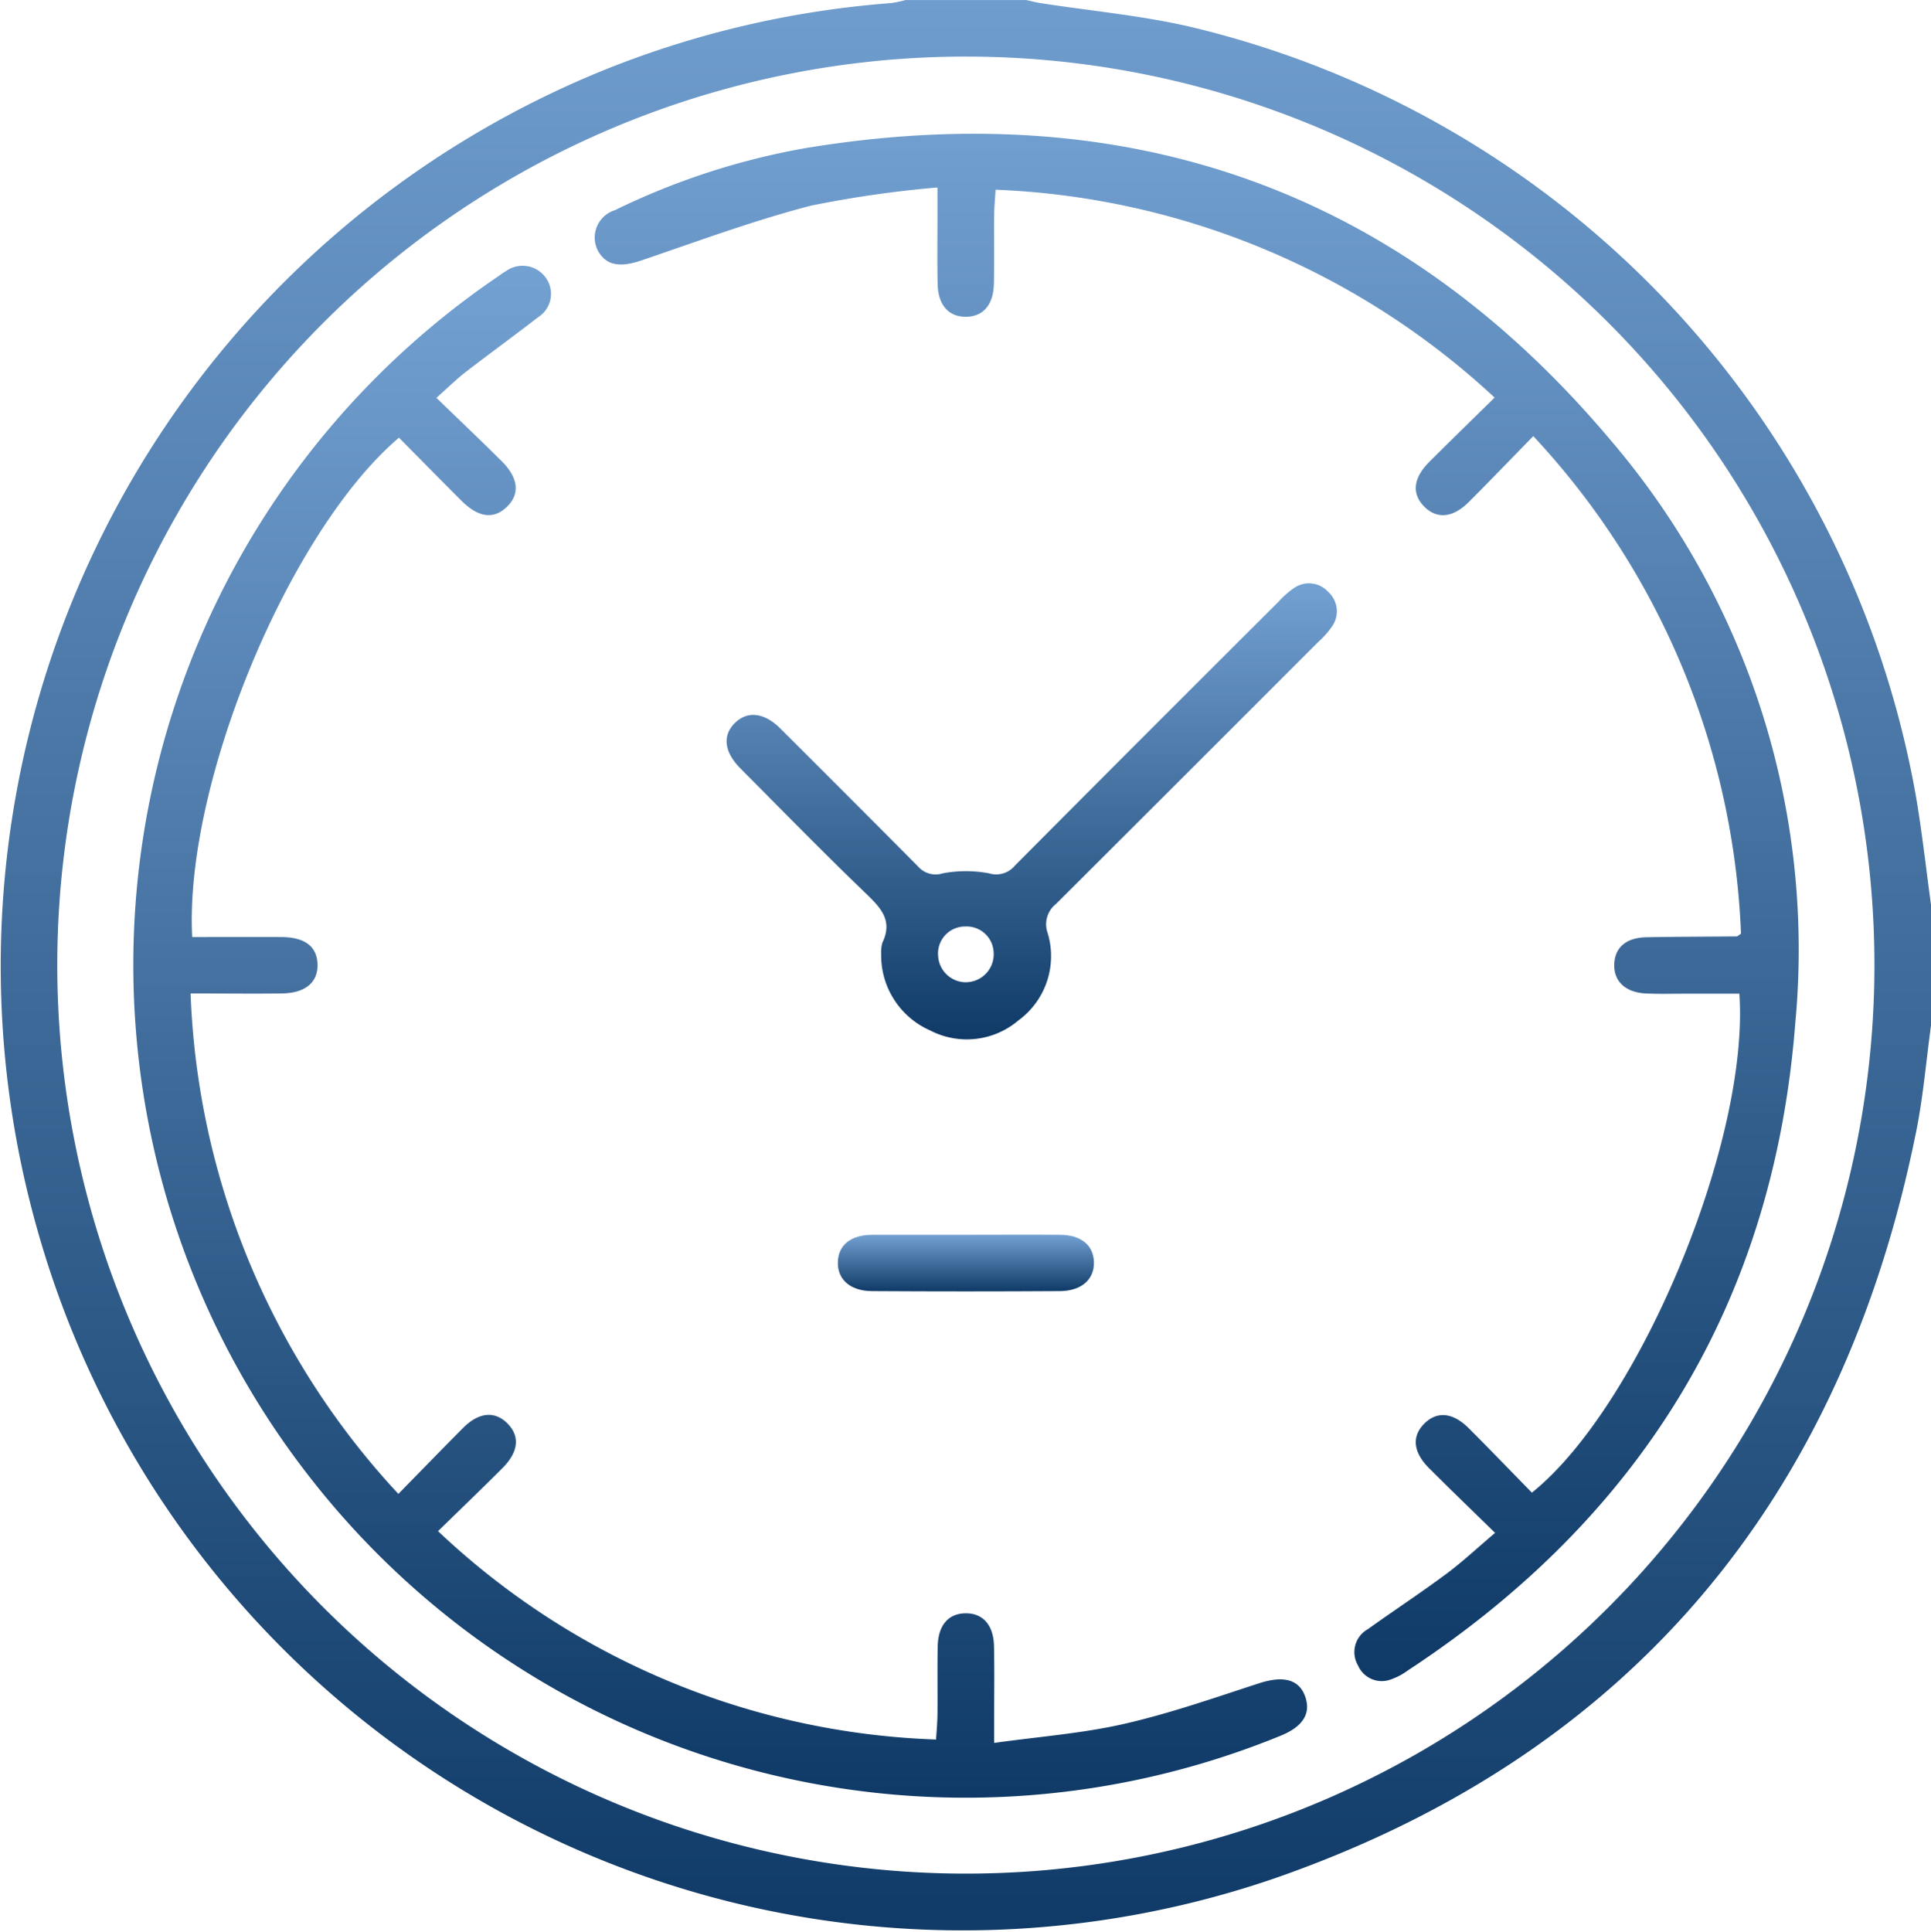 <svg xmlns="http://www.w3.org/2000/svg" xmlns:xlink="http://www.w3.org/1999/xlink" width="70.873" height="70.888" viewBox="0 0 70.873 70.888">
  <defs>
    <linearGradient id="linear-gradient" x1="0.5" x2="0.5" y2="1" gradientUnits="objectBoundingBox">
      <stop offset="0" stop-color="#73a1d2"/>
      <stop offset="1" stop-color="#0f3a67"/>
    </linearGradient>
  </defs>
  <g id="perk-icon-1" transform="translate(510.489 -43)">
    <path id="Path_7019" data-name="Path 7019" d="M-439.616,80.631c-.177,1.3-.285,2.609-.543,3.89-2.725,13.549-10.562,22.908-23.58,27.422a35.281,35.281,0,0,1-45.4-23.89A35.485,35.485,0,0,1-488.367,45.59a35.3,35.3,0,0,1,10.581-2.477,3.941,3.941,0,0,0,.533-.112h4.428c.178.039.354.086.533.114,1.818.282,3.662.45,5.451.859a35.352,35.352,0,0,1,26.688,28.339c.216,1.291.36,2.594.537,3.892Zm-35.39-35.555a33.347,33.347,0,0,0-33.381,33.307,33.351,33.351,0,0,0,33.313,33.376,33.348,33.348,0,0,0,33.382-33.308A33.344,33.344,0,0,0-475.006,45.076Z" transform="translate(0)" fill="url(#linear-gradient)"/>
    <path id="Path_7020" data-name="Path 7020" d="M-359.363,120.9c-.844-.826-1.641-1.593-2.423-2.375-.588-.588-.641-1.166-.177-1.633s1.047-.418,1.633.167c.783.781,1.549,1.579,2.318,2.364,3.933-3.153,7.99-12.887,7.615-18.311h-1.97c-.484,0-.969.015-1.453-.008-.759-.035-1.192-.447-1.169-1.077.022-.609.437-.972,1.179-.986,1.106-.021,2.213-.02,3.319-.031.019,0,.038-.024.154-.1A28.4,28.4,0,0,0-357.96,80.65c-.825.843-1.591,1.641-2.374,2.423-.584.583-1.173.628-1.634.158s-.4-1.043.187-1.632c.78-.781,1.572-1.548,2.4-2.364a28.55,28.55,0,0,0-18.315-7.628c-.02.337-.051.646-.054.956-.008.83.009,1.66-.008,2.49-.016.78-.395,1.212-1.025,1.217s-1.025-.427-1.04-1.2c-.018-.876-.005-1.752-.006-2.628v-.917a40.629,40.629,0,0,0-4.643.667c-2.108.546-4.161,1.309-6.227,2.011-.733.249-1.23.2-1.544-.273a1.052,1.052,0,0,1,.576-1.572,26.326,26.326,0,0,1,7.007-2.28c11.816-1.946,21.762,1.509,29.5,10.677a28.773,28.773,0,0,1,6.814,21.446c-.795,10.236-5.654,18.125-14.223,23.75a2.378,2.378,0,0,1-.671.345.948.948,0,0,1-1.153-.531.962.962,0,0,1,.358-1.33c.954-.685,1.938-1.329,2.88-2.03C-360.546,121.953-359.993,121.431-359.363,120.9Z" transform="translate(-96.252 -21.645)" fill="url(#linear-gradient)"/>
    <path id="Path_7021" data-name="Path 7021" d="M-481.862,120.441c1.121,0,2.2-.005,3.28,0,.854.006,1.295.343,1.319.986.025.67-.441,1.071-1.306,1.083-1.081.014-2.163,0-3.352,0a28.487,28.487,0,0,0,7.626,18.366c.828-.845,1.6-1.641,2.377-2.423.582-.582,1.171-.628,1.632-.157s.4,1.042-.188,1.633c-.78.78-1.576,1.543-2.365,2.314a27.989,27.989,0,0,0,18.279,7.647c.018-.305.049-.614.052-.924.008-.83-.008-1.66.008-2.489.015-.781.391-1.212,1.022-1.219s1.028.425,1.044,1.2c.019.876.006,1.752.006,2.628,0,.248,0,.5,0,.929,1.659-.233,3.243-.349,4.774-.7,1.676-.382,3.311-.957,4.949-1.489.869-.282,1.459-.157,1.688.472s-.07,1.116-.893,1.451a30.513,30.513,0,0,1-35.676-9.537A30.532,30.532,0,0,1-470.7,96.24c.114-.078.225-.162.344-.232a1.046,1.046,0,0,1,1.47.235,1.012,1.012,0,0,1-.288,1.455c-.874.677-1.769,1.327-2.643,2-.344.266-.656.575-1.083.953.818.792,1.612,1.546,2.389,2.317.625.619.686,1.212.2,1.683s-1.049.4-1.683-.237c-.765-.764-1.522-1.536-2.279-2.3C-478.3,105.536-482.159,114.812-481.862,120.441Z" transform="translate(-21.573 -43.052)" fill="url(#linear-gradient)"/>
    <path id="Path_7022" data-name="Path 7022" d="M-360.526,172.436a1.26,1.26,0,0,1,.045-.41c.392-.811-.064-1.281-.609-1.806-1.56-1.5-3.075-3.05-4.6-4.584-.607-.609-.672-1.223-.192-1.683.454-.435,1.064-.366,1.638.2q2.546,2.536,5.078,5.086a.856.856,0,0,0,.9.245,4.573,4.573,0,0,1,1.7,0,.891.891,0,0,0,.95-.286q4.825-4.851,9.672-9.68a3.274,3.274,0,0,1,.563-.5.957.957,0,0,1,1.263.138.96.96,0,0,1,.142,1.263,3.166,3.166,0,0,1-.5.565q-4.812,4.816-9.633,9.622a.95.95,0,0,0-.308,1.066,2.921,2.921,0,0,1-1.07,3.208,2.926,2.926,0,0,1-3.245.368A3.005,3.005,0,0,1-360.526,172.436Zm3.128,1.044a1.025,1.025,0,0,0,1-1.084.992.992,0,0,0-1.039-.961.991.991,0,0,0-1,1.071A1.022,1.022,0,0,0-357.4,173.481Z" transform="translate(-117.621 -94.434)" fill="url(#linear-gradient)"/>
    <path id="Path_7023" data-name="Path 7023" d="M-339.4,288.2c1.151,0,2.3-.008,3.453,0,.775.007,1.225.38,1.244.994.02.637-.447,1.067-1.249,1.072q-3.452.022-6.905,0c-.8-.005-1.267-.437-1.244-1.076.022-.614.471-.982,1.248-.989C-341.7,288.2-340.552,288.2-339.4,288.2Z" transform="translate(-135.636 -199.885)" fill="url(#linear-gradient)"/>
  </g>
</svg>

